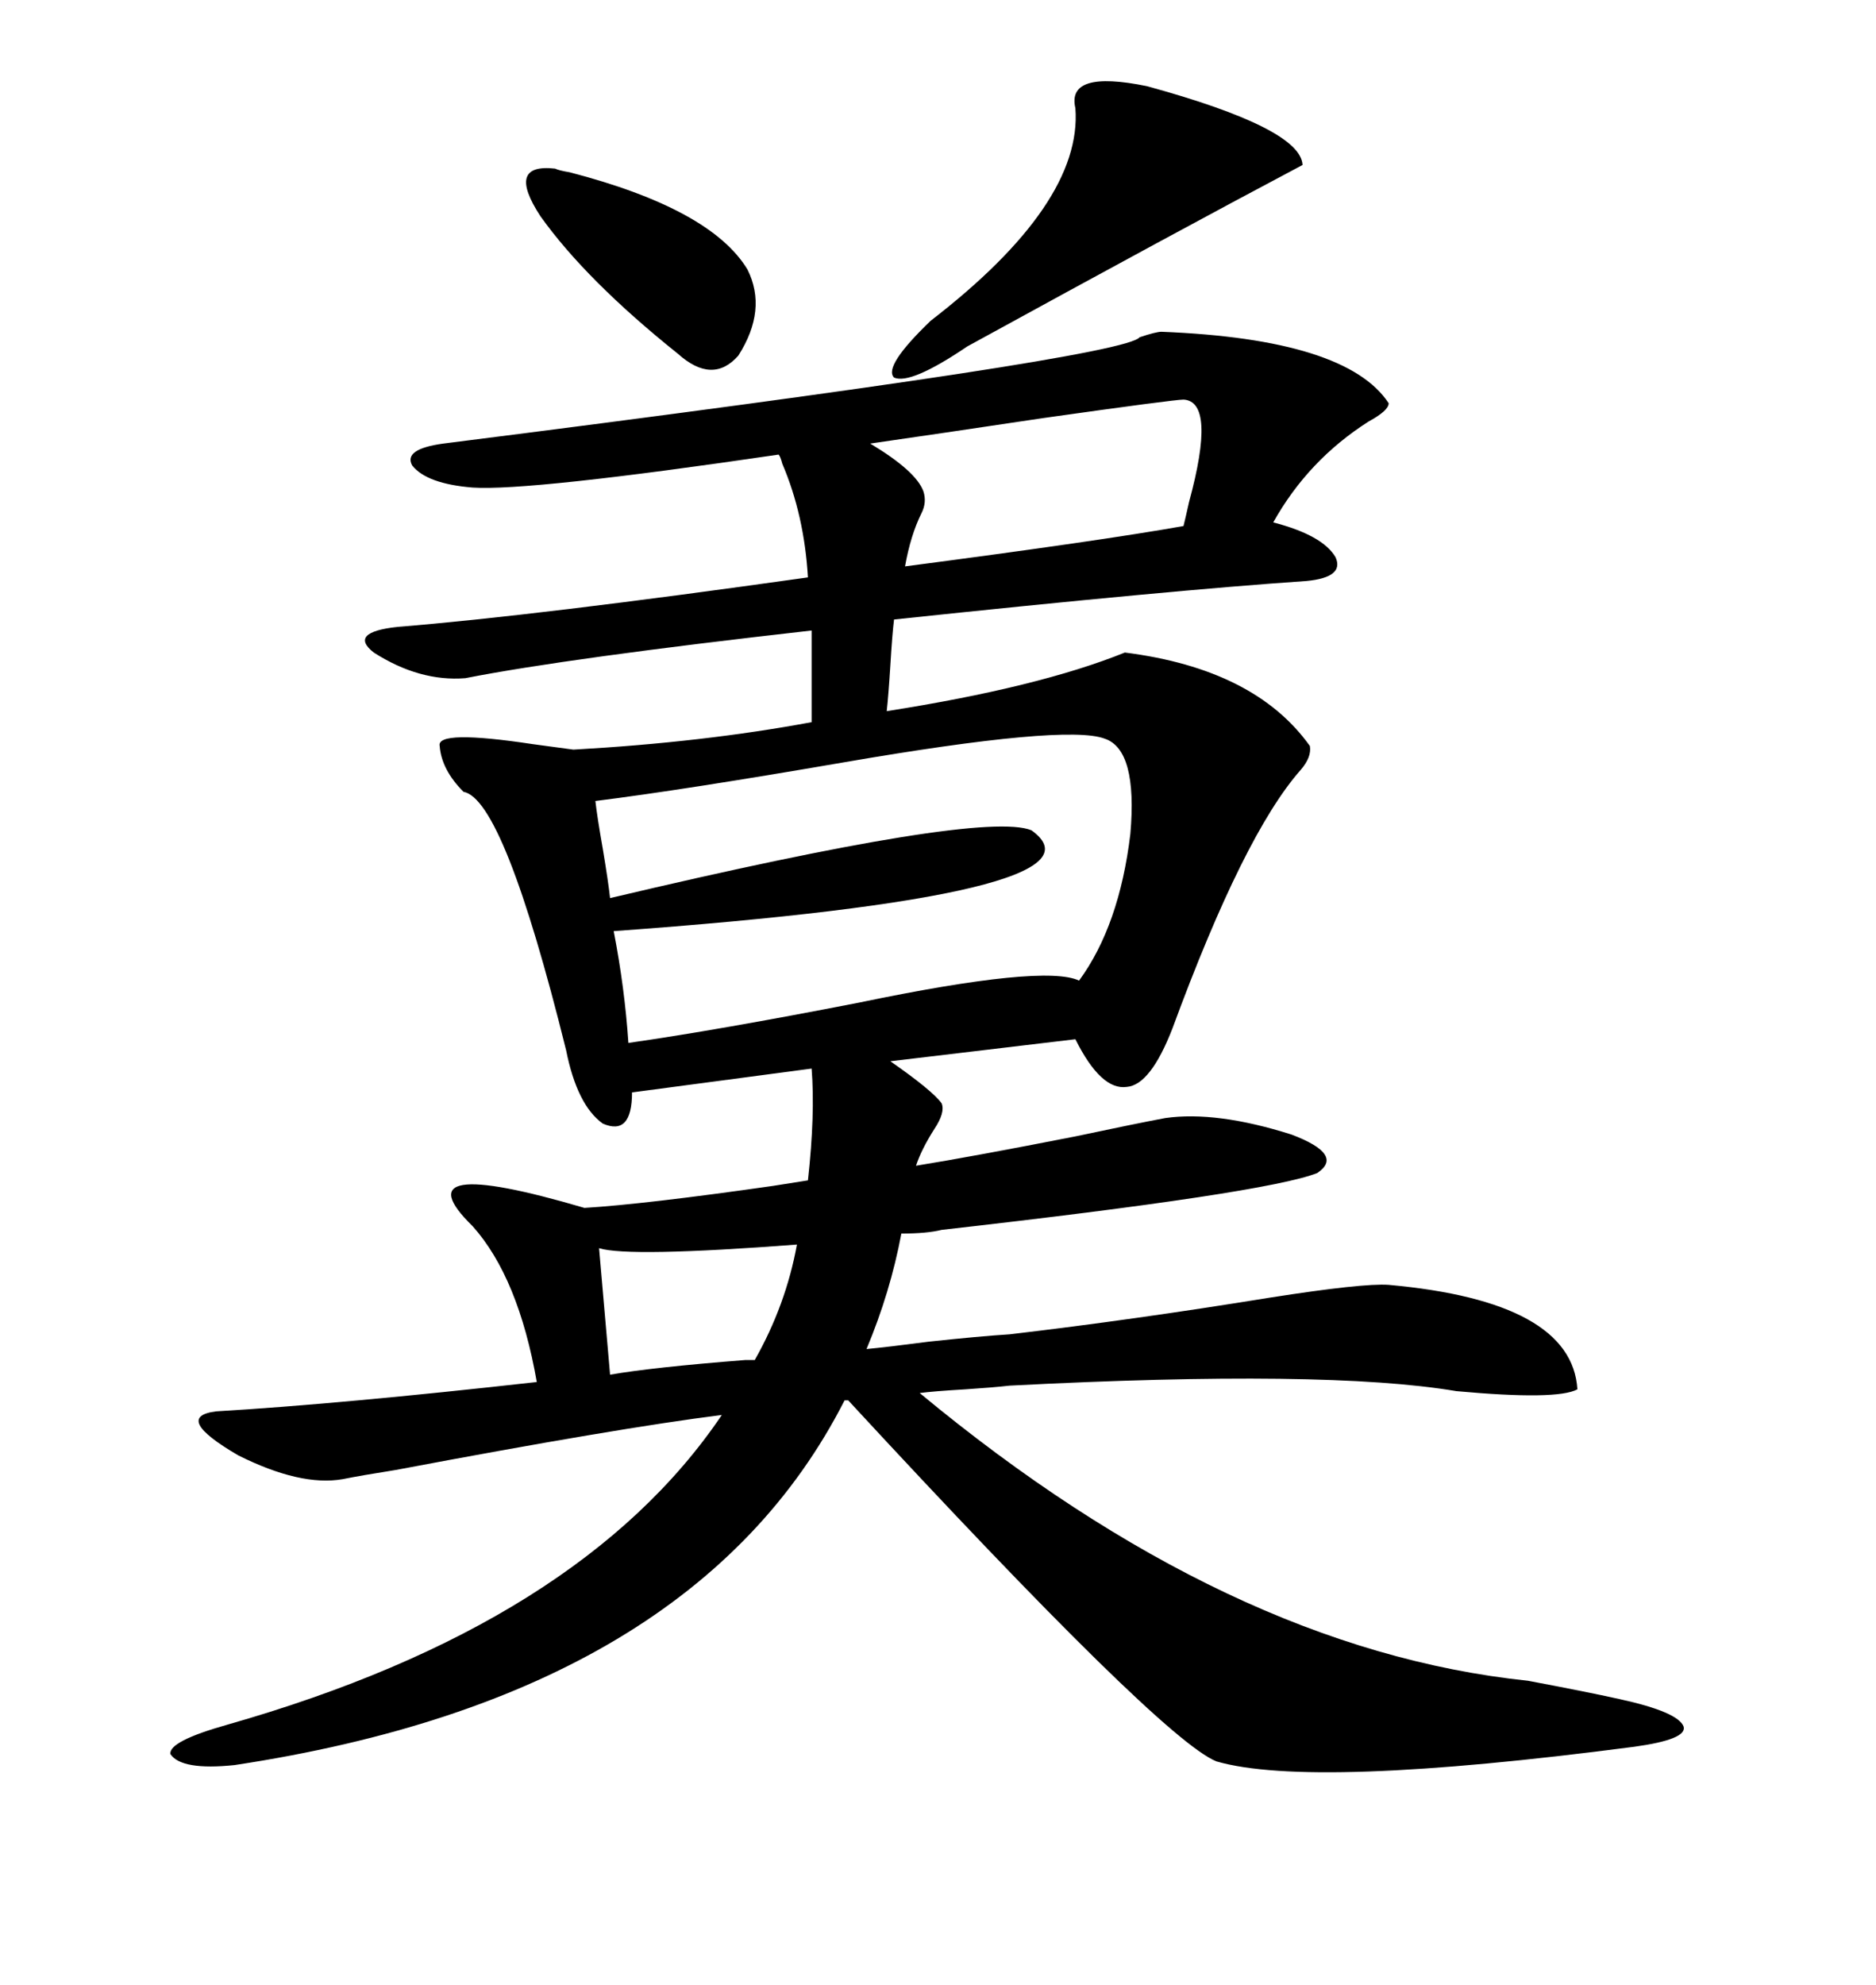 <svg xmlns="http://www.w3.org/2000/svg" xmlns:xlink="http://www.w3.org/1999/xlink" width="300" height="317.285"><path d="M161.43 213.28L161.43 213.28Q181.35 210.94 203.03 207.42L203.03 207.42Q217.97 205.08 222.07 205.37L222.07 205.37Q251.37 208.01 252.25 222.07L252.25 222.07Q249.02 223.83 232.91 222.36L232.91 222.36Q212.11 218.85 161.43 221.48L161.43 221.48Q158.79 221.78 154.39 222.07L154.39 222.07Q149.41 222.36 147.07 222.66L147.07 222.66Q196.58 263.67 244.34 268.65L244.34 268.65Q253.71 270.41 258.98 271.58L258.98 271.58Q268.36 273.63 269.24 275.98L269.24 275.98Q269.82 278.03 261.33 279.20L261.33 279.20Q209.77 285.94 194.53 281.54L194.53 281.54Q185.74 278.03 135.64 223.83L135.64 223.83L135.06 223.83Q111.04 271.00 37.50 282.13L37.50 282.13Q29.00 283.01 27.25 280.37L27.25 280.37Q26.95 278.32 36.33 275.68L36.33 275.68Q92.87 259.57 115.43 226.17L115.43 226.17Q99.02 228.22 63.28 234.96L63.28 234.96Q57.71 235.84 54.79 236.43L54.79 236.43Q48.05 237.60 38.09 232.62L38.09 232.62Q27.54 226.46 34.57 225.59L34.57 225.59Q54.49 224.41 85.84 220.90L85.84 220.90Q82.91 204.20 75.59 196.00L75.59 196.00Q63.57 184.28 93.46 193.07L93.46 193.07Q103.13 192.48 123.63 189.55L123.63 189.55Q127.44 188.96 129.20 188.67L129.20 188.67Q130.37 178.13 129.79 170.80L129.79 170.80L101.07 174.61Q101.07 181.64 96.39 179.59L96.39 179.59Q92.29 176.66 90.53 167.87L90.53 167.87Q80.57 127.73 74.12 126.56L74.12 126.56Q70.61 123.05 70.31 119.24L70.31 119.24Q69.73 116.60 85.25 118.95L85.25 118.95Q89.65 119.53 91.70 119.82L91.70 119.82Q112.50 118.65 129.79 115.43L129.79 115.43L129.79 100.78Q90.82 105.18 74.41 108.40L74.41 108.40Q67.09 108.98 59.77 104.30L59.77 104.30Q55.66 101.07 63.57 100.20L63.57 100.20Q85.55 98.44 129.20 92.29L129.20 92.29Q128.61 82.32 125.10 74.12L125.10 74.12Q124.80 72.95 124.51 72.66L124.51 72.66Q84.67 78.52 75.59 77.93L75.59 77.93Q68.26 77.34 65.92 74.41L65.92 74.41Q64.45 71.78 70.90 70.90L70.90 70.90Q179.88 57.13 182.23 53.91L182.23 53.91Q184.86 53.03 185.74 53.03L185.74 53.03Q215.33 54.20 222.07 64.45L222.07 64.45Q222.07 65.63 218.85 67.38L218.85 67.38Q209.18 73.54 203.61 83.50L203.61 83.50Q211.52 85.55 213.57 89.06L213.57 89.06Q215.04 92.29 208.89 92.87L208.89 92.87Q187.21 94.34 142.97 99.02L142.97 99.02Q142.68 101.37 142.38 106.35L142.38 106.35Q142.09 111.04 141.80 113.67L141.80 113.67Q166.11 109.86 179.88 104.30L179.88 104.30Q200.68 106.93 209.47 119.24L209.47 119.24Q209.77 121.00 208.01 123.05L208.01 123.05Q198.93 133.30 187.50 164.36L187.50 164.36Q183.98 173.44 180.18 173.73L180.18 173.73Q176.07 174.32 171.97 166.11L171.97 166.11L142.38 169.63Q149.12 174.32 150.59 176.37L150.59 176.37Q151.17 177.83 149.41 180.47L149.41 180.47Q147.36 183.69 146.48 186.33L146.48 186.33Q155.57 184.86 171.97 181.64L171.97 181.64Q181.64 179.59 186.33 178.71L186.33 178.71Q194.53 177.54 206.54 181.35L206.54 181.35Q215.04 184.57 210.64 187.50L210.64 187.50Q202.44 190.72 150.59 196.58L150.59 196.58Q148.24 197.17 144.14 197.17L144.14 197.17Q142.38 206.54 138.57 215.63L138.57 215.63Q141.80 215.33 148.54 214.45L148.54 214.45Q156.74 213.57 161.43 213.28ZM98.14 148.83L98.14 148.83Q99.90 157.91 100.49 166.70L100.49 166.70Q114.84 164.65 137.40 160.25L137.40 160.25Q166.99 154.10 172.56 156.74L172.56 156.74Q179.00 147.95 180.76 133.30L180.76 133.30Q181.93 119.82 176.66 118.07L176.66 118.07Q170.51 115.72 134.77 121.88L134.77 121.88Q109.28 126.27 95.21 128.03L95.21 128.03Q95.51 130.66 96.39 135.64L96.39 135.64Q97.27 140.92 97.56 143.55L97.56 143.55Q157.03 129.49 164.94 132.71L164.94 132.71Q179.30 142.97 98.14 148.83ZM183.40 13.77L183.40 13.77Q208.01 20.51 208.30 26.37L208.30 26.37Q188.38 36.91 154.69 55.37L154.69 55.37Q145.61 61.52 142.97 60.35L142.97 60.35Q141.21 58.59 148.83 51.27L148.83 51.27Q173.14 32.52 171.97 17.29L171.97 17.29Q170.51 11.13 183.40 13.77ZM189.26 63.87L189.26 63.87Q187.79 63.87 166.99 66.80L166.99 66.80Q149.41 69.43 139.16 70.90L139.16 70.90Q146.48 75.29 147.66 78.52L147.66 78.52Q148.24 80.27 147.36 82.03L147.36 82.03Q145.61 85.55 144.73 90.53L144.73 90.53Q176.07 86.43 189.26 84.08L189.26 84.08Q189.55 82.91 190.14 80.27L190.14 80.27Q194.53 64.16 189.26 63.87ZM88.77 26.95L88.77 26.95Q89.36 27.25 91.11 27.54L91.11 27.54Q113.67 33.40 119.53 43.07L119.53 43.07Q122.75 49.51 118.07 56.84L118.07 56.84Q113.96 61.52 108.40 56.54L108.40 56.54Q93.75 44.82 86.43 34.57L86.43 34.57Q80.86 26.07 88.77 26.95ZM127.44 198.93L127.44 198.93Q100.49 200.98 95.80 199.51L95.80 199.51L97.56 219.73Q104.30 218.55 119.24 217.38L119.24 217.38Q120.12 217.38 120.70 217.38L120.70 217.38Q125.68 208.59 127.44 198.93Z"/></svg>